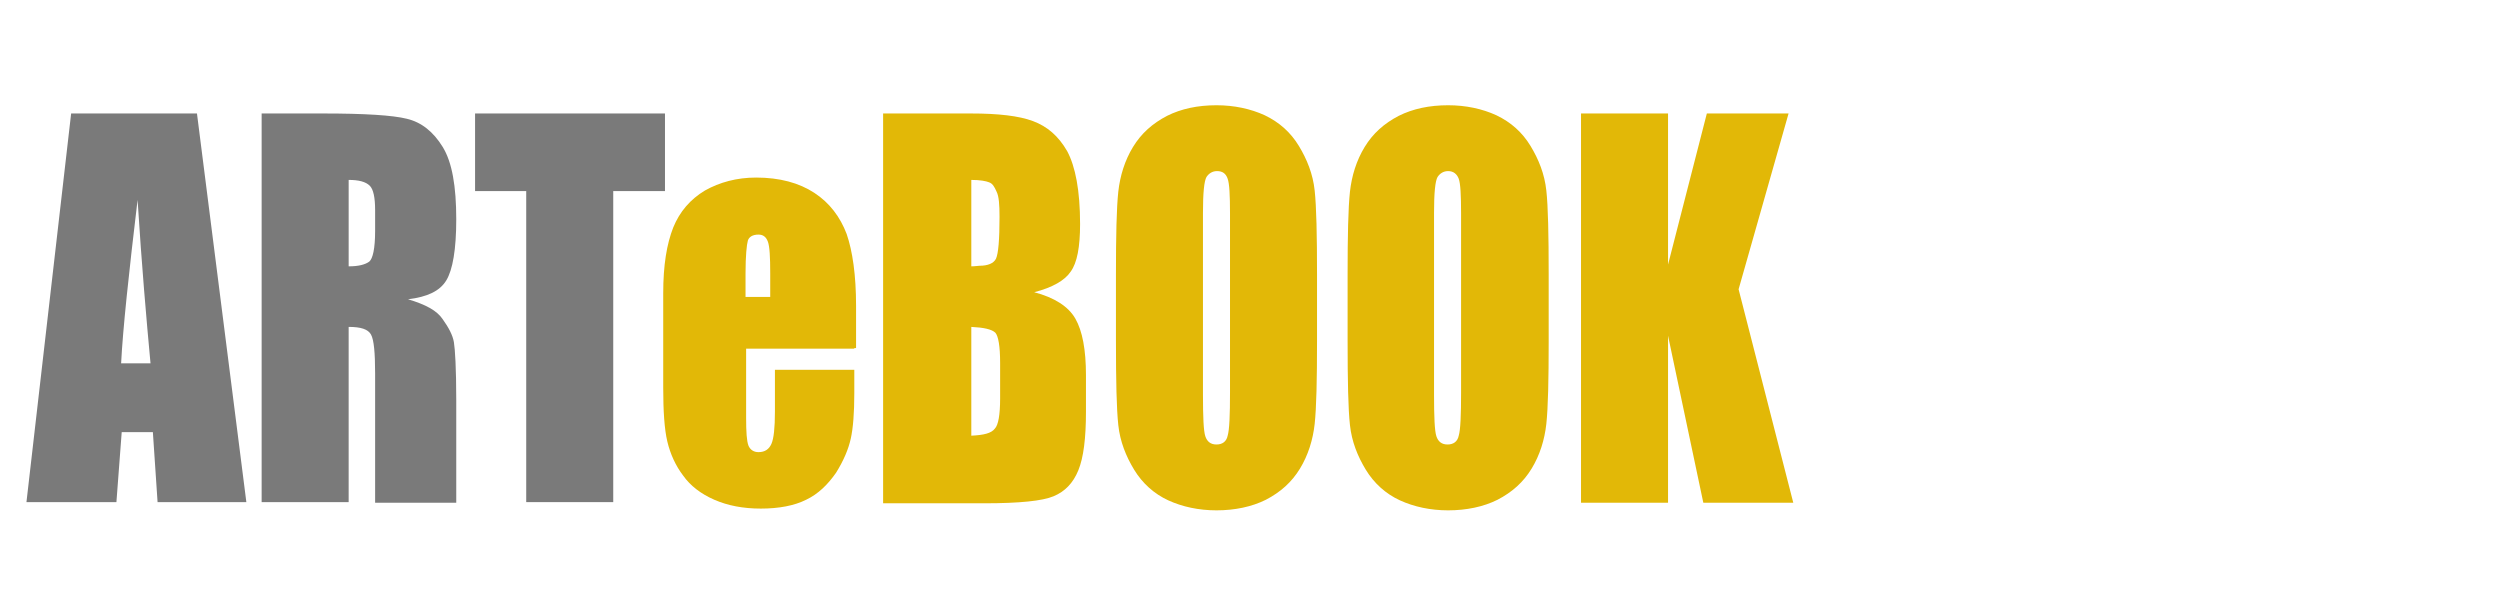 <?xml version="1.0" encoding="utf-8"?>
<!-- Generator: Adobe Illustrator 24.3.0, SVG Export Plug-In . SVG Version: 6.00 Build 0)  -->
<svg version="1.1" id="Layer_1" xmlns:serif="http://www.serif.com/"
	 xmlns="http://www.w3.org/2000/svg" xmlns:xlink="http://www.w3.org/1999/xlink" x="0px" y="0px" viewBox="0 0 425.2 102.3"
	 style="enable-background:new 0 0 425.2 102.3;" xml:space="preserve">
<style type="text/css">
	.st0{fill:#7A7A7A;}
	.st1{fill:#E2B807;}
</style>
<g>
	<path class="st0" d="M33.5,19.3l8.4,66.1H26.8L26,73.5h-5.3l-0.9,11.9H4.5l7.6-66.1H33.5z M25.6,61.8c-0.7-7.5-1.5-16.7-2.2-27.8
		c-1.5,12.6-2.5,21.9-2.8,27.8H25.6z"/>
	<path class="st0" d="M44.5,19.3h10.5c7,0,11.8,0.3,14.2,0.9c2.5,0.6,4.5,2.2,6.1,4.8c1.6,2.6,2.3,6.7,2.3,12.3
		c0,5.1-0.6,8.6-1.7,10.4c-1.1,1.8-3.2,2.8-6.5,3.2c3,0.9,4.9,1.9,5.9,3.4c1,1.4,1.7,2.7,1.9,3.9c0.2,1.2,0.4,4.5,0.4,9.8v17.5H63.8
		v-22c0-3.5-0.2-5.7-0.7-6.6s-1.7-1.3-3.8-1.3v29.8H44.5V19.3z M59.3,30.6v14.7c1.7,0,2.8-0.3,3.5-0.8c0.6-0.5,1-2.2,1-5.2v-3.6
		c0-2.1-0.3-3.5-0.9-4.1C62.2,30.9,61,30.6,59.3,30.6z"/>
	<path class="st0" d="M113.1,19.3v13.2h-8.8v52.9H89.5V32.5h-8.7V19.3H113.1z"/>
	<path class="st1" d="M145.3,59.3h-18.4V71c0,2.5,0.1,4,0.4,4.8c0.3,0.7,0.9,1.1,1.7,1.1c1.1,0,1.8-0.5,2.2-1.4
		c0.4-0.9,0.6-2.7,0.6-5.5v-7.1h13.5v4c0,3.3-0.2,5.9-0.6,7.7s-1.2,3.7-2.5,5.8c-1.4,2-3,3.6-5.1,4.6c-2,1-4.6,1.5-7.7,1.5
		c-3,0-5.6-0.5-7.9-1.5c-2.3-1-4.1-2.4-5.3-4.1c-1.3-1.7-2.2-3.7-2.7-5.8s-0.7-5.2-0.7-9.2V49.9c0-4.8,0.6-8.4,1.7-11.2
		c1.1-2.7,2.9-4.8,5.4-6.3c2.5-1.4,5.4-2.2,8.7-2.2c4,0,7.3,0.9,9.9,2.6c2.6,1.7,4.4,4.1,5.5,7c1,2.9,1.6,7,1.6,12.2v7.2H145.3z
		 M131,50.5v-4c0-2.8-0.1-4.6-0.4-5.4c-0.3-0.8-0.8-1.2-1.6-1.2c-1,0-1.6,0.4-1.8,1c-0.2,0.7-0.4,2.6-0.4,5.6v4H131z"/>
	<path class="st1" d="M150.3,19.3h14.8c4.7,0,8.2,0.4,10.6,1.3c2.4,0.9,4.3,2.5,5.8,5.1c1.4,2.6,2.2,6.7,2.2,12.4
		c0,3.9-0.5,6.6-1.6,8.1c-1,1.5-3.1,2.7-6.2,3.5c3.4,0.9,5.8,2.4,7,4.5s1.8,5.3,1.8,9.6V70c0,4.5-0.4,7.8-1.3,10s-2.3,3.6-4.2,4.4
		s-5.8,1.2-11.8,1.2h-17.2V19.3z M165.2,30.6v14.7c0.6,0,1.2-0.1,1.4-0.1c1.4,0,2.4-0.4,2.8-1.2c0.4-0.9,0.6-3.2,0.6-7.1
		c0-2.1-0.1-3.5-0.5-4.3c-0.4-0.9-0.7-1.4-1.3-1.6C167.7,30.8,166.7,30.6,165.2,30.6z M165.2,55.6v18.5c2.1-0.1,3.4-0.4,4-1.2
		c0.6-0.6,0.9-2.4,0.9-5.1v-6.1c0-2.8-0.3-4.5-0.8-5.1C168.7,56,167.3,55.7,165.2,55.6z"/>
	<path class="st1" d="M224,58c0,6.6-0.1,11.3-0.4,14.1c-0.3,2.7-1.1,5.3-2.5,7.6c-1.4,2.3-3.3,4-5.8,5.3c-2.4,1.2-5.3,1.8-8.4,1.8
		c-3,0-5.8-0.6-8.2-1.7s-4.4-2.9-5.8-5.2c-1.4-2.3-2.4-4.8-2.7-7.6s-0.4-7.5-0.4-14.3V46.7c0-6.6,0.1-11.3,0.4-14.1
		c0.3-2.7,1.1-5.3,2.5-7.6c1.4-2.3,3.3-4,5.8-5.3c2.4-1.2,5.2-1.8,8.4-1.8c3,0,5.8,0.6,8.2,1.7c2.5,1.2,4.4,2.9,5.8,5.2
		c1.4,2.3,2.4,4.8,2.7,7.6S224,40,224,46.7V58z M209.2,36.3c0-3.1-0.1-5.1-0.4-5.9c-0.3-0.9-0.9-1.3-1.8-1.3c-0.8,0-1.4,0.4-1.8,1
		c-0.4,0.7-0.6,2.7-0.6,6.1v30.9c0,3.8,0.1,6.2,0.4,7.1c0.3,0.9,0.9,1.4,1.9,1.4c1,0,1.7-0.5,1.9-1.5c0.3-1,0.4-3.5,0.4-7.4
		L209.2,36.3L209.2,36.3z"/>
	<path class="st1" d="M263.4,58c0,6.6-0.1,11.3-0.4,14.1c-0.3,2.7-1.1,5.3-2.5,7.6c-1.4,2.3-3.3,4-5.8,5.3c-2.4,1.2-5.3,1.8-8.4,1.8
		c-3,0-5.8-0.6-8.2-1.7s-4.4-2.9-5.8-5.2c-1.4-2.3-2.4-4.8-2.7-7.6c-0.3-2.7-0.4-7.5-0.4-14.3V46.7c0-6.6,0.1-11.3,0.4-14.1
		c0.3-2.7,1.1-5.3,2.5-7.6s3.3-4,5.8-5.3c2.4-1.2,5.2-1.8,8.4-1.8c3,0,5.8,0.6,8.2,1.7c2.5,1.2,4.4,2.9,5.8,5.2
		c1.4,2.3,2.4,4.8,2.7,7.6c0.3,2.7,0.4,7.5,0.4,14.3V58z M248.5,36.3c0-3.1-0.1-5.1-0.4-5.9s-0.9-1.3-1.8-1.3c-0.8,0-1.4,0.4-1.8,1
		c-0.4,0.7-0.6,2.7-0.6,6.1v30.9c0,3.8,0.1,6.2,0.4,7.1c0.3,0.9,0.9,1.4,1.9,1.4s1.7-0.5,1.9-1.5c0.3-1,0.4-3.5,0.4-7.4L248.5,36.3
		L248.5,36.3z"/>
	<path class="st1" d="M304.2,19.3l-8.5,29.9l9.3,36.3h-15.3l-6-28.4v28.4h-14.8V19.3h14.8V45l6.6-25.7H304.2z"/>
</g>
</svg>
